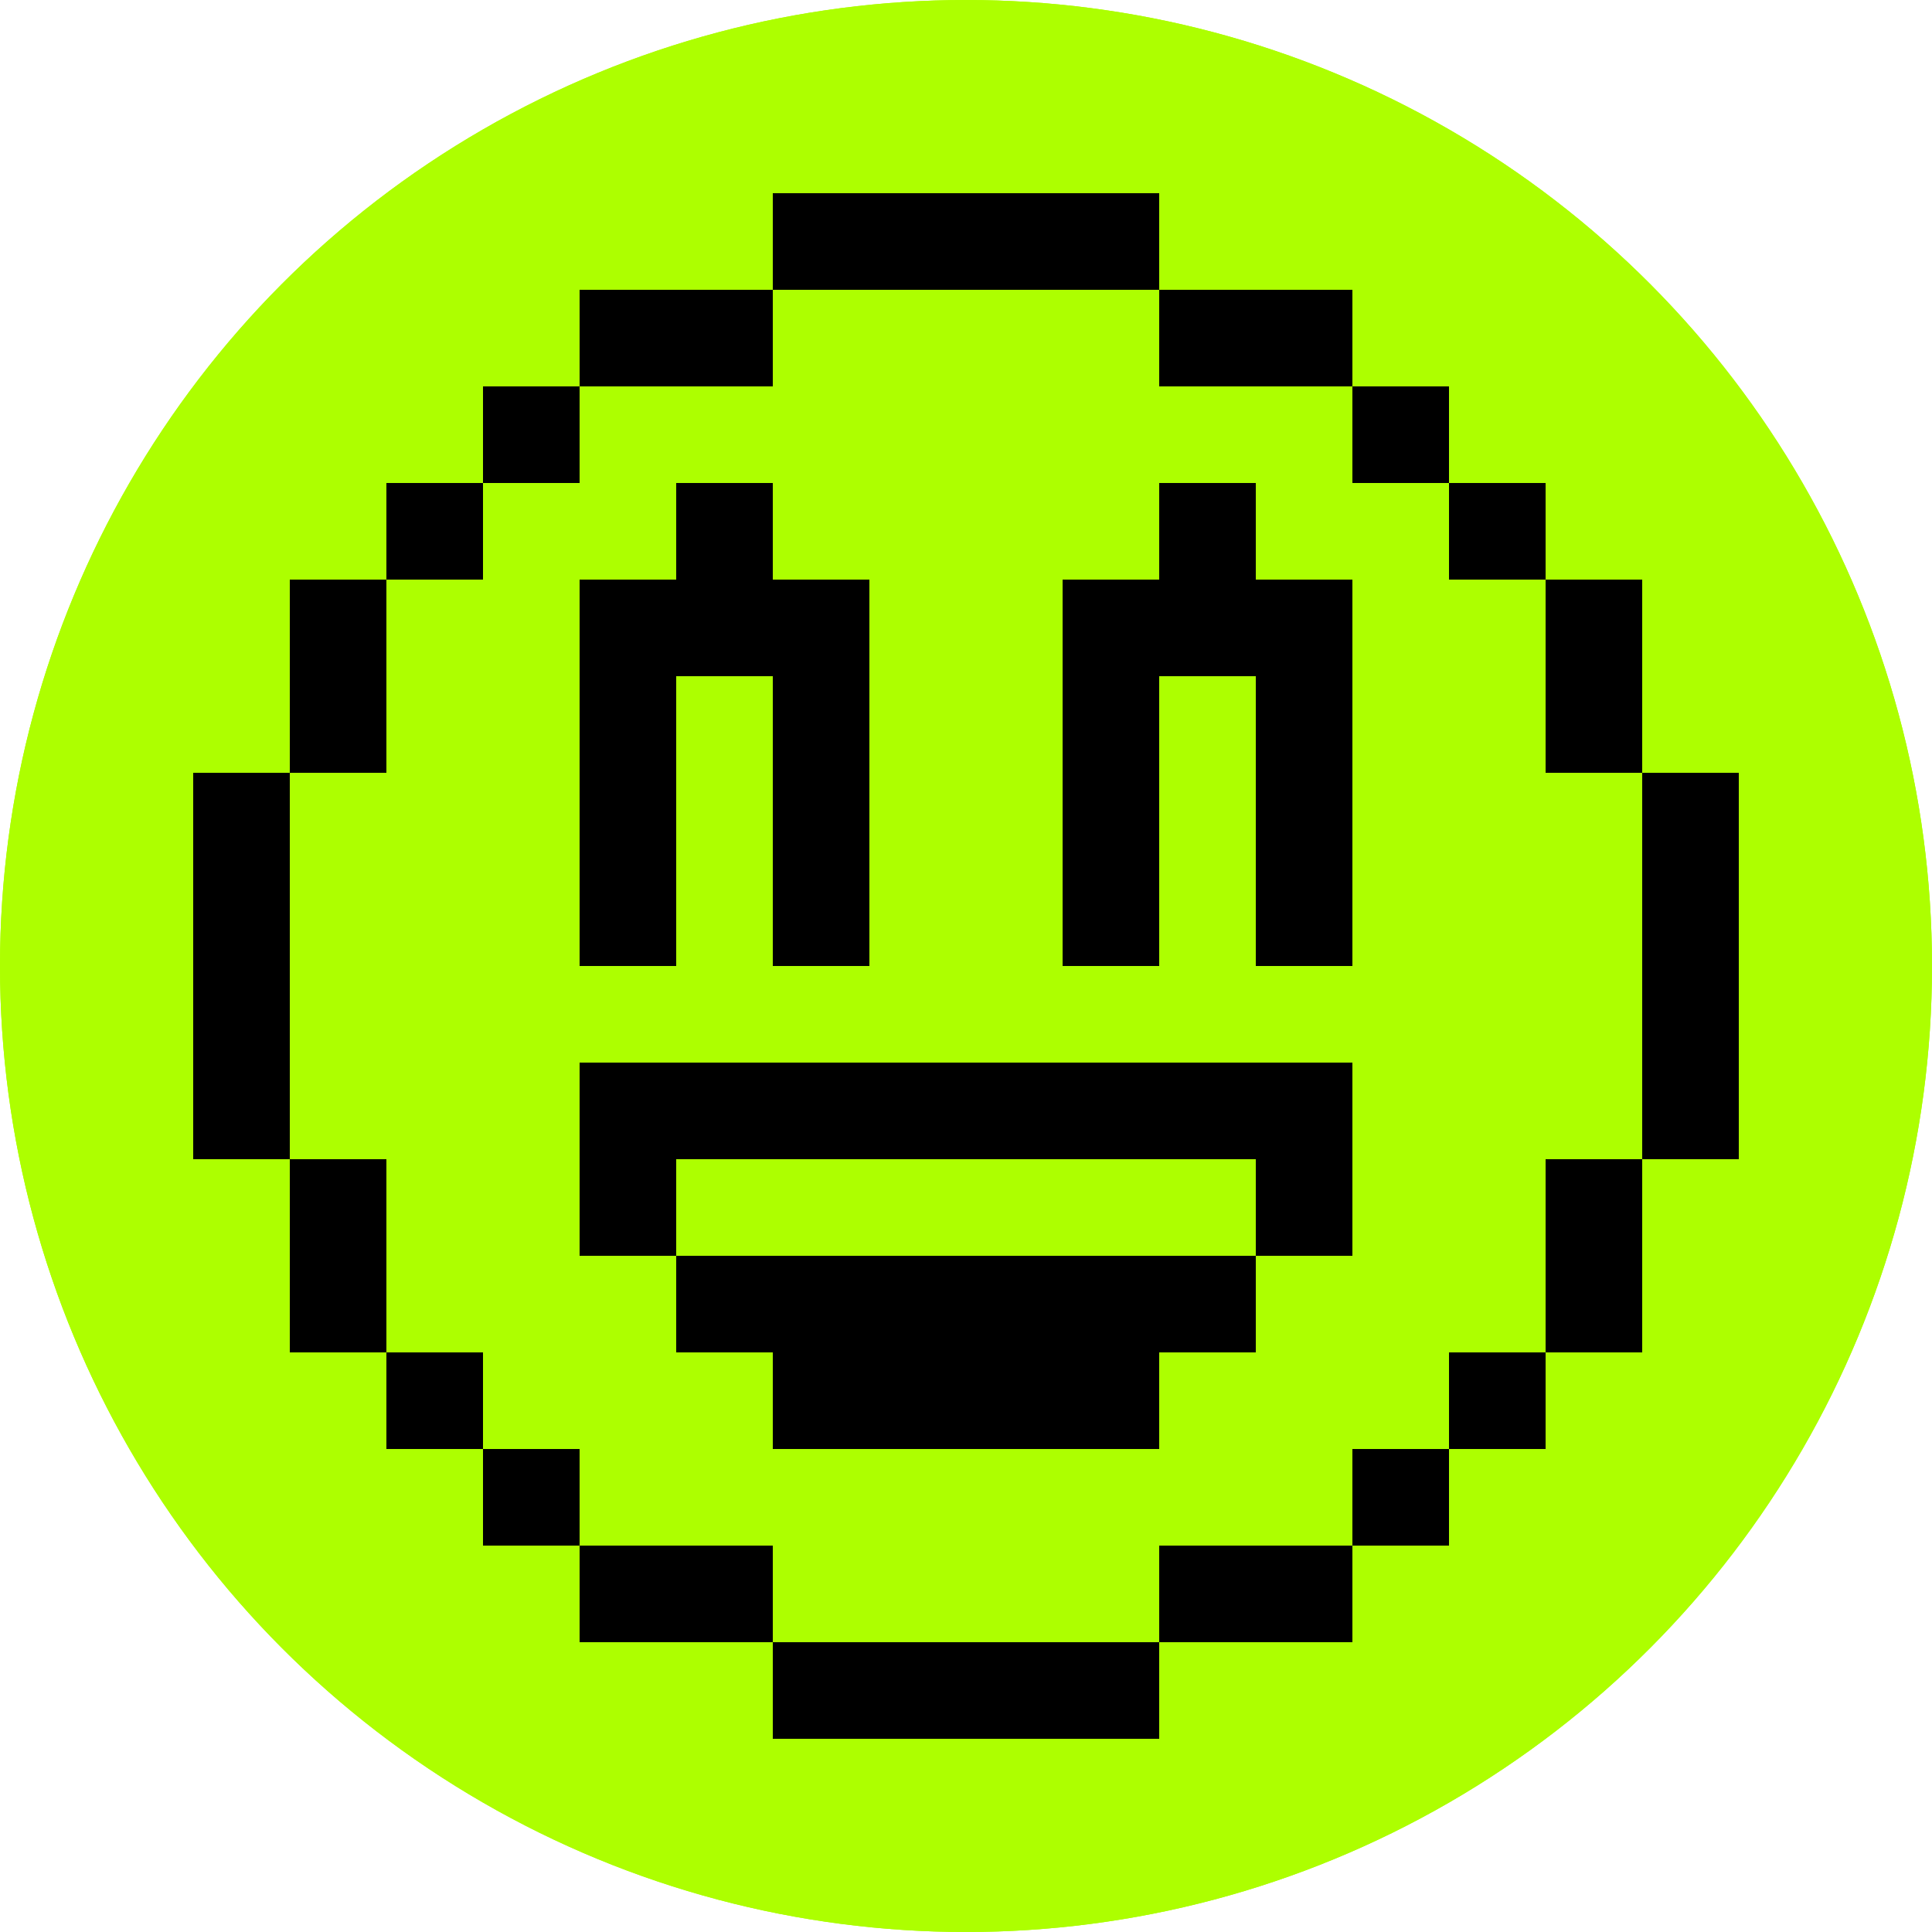<?xml version="1.0" encoding="UTF-8"?> <svg xmlns="http://www.w3.org/2000/svg" width="500" height="500" viewBox="0 0 500 500" fill="none"><g clip-path="url(#clip0_1166_5064)"><circle cx="250" cy="250" r="250" fill="#ADFF00"></circle><circle cx="250" cy="250" r="250" fill="#ADFF00"></circle><rect x="275" y="50" width="25" height="25" fill="black"></rect><rect x="250" y="50" width="25" height="25" fill="black"></rect><rect x="200" y="50" width="25" height="25" fill="black"></rect><rect x="175" y="75" width="25" height="25" fill="black"></rect><rect x="150" y="75" width="25" height="25" fill="black"></rect><rect x="125" y="100" width="25" height="25" fill="black"></rect><rect x="100" y="125" width="25" height="25" fill="black"></rect><rect x="75" y="150" width="25" height="25" fill="black"></rect><rect x="75" y="175" width="25" height="25" fill="black"></rect><rect x="50" y="200" width="25" height="25" fill="black"></rect><rect x="50" y="225" width="25" height="25" fill="black"></rect><rect x="50" y="250" width="25" height="25" fill="black"></rect><rect x="50" y="275" width="25" height="25" fill="black"></rect><rect x="75" y="300" width="25" height="25" fill="black"></rect><rect x="75" y="325" width="25" height="25" fill="black"></rect><rect x="100" y="350" width="25" height="25" fill="black"></rect><rect x="125" y="375" width="25" height="25" fill="black"></rect><rect x="150" y="400" width="25" height="25" fill="black"></rect><rect x="175" y="400" width="25" height="25" fill="black"></rect><rect x="200" y="425" width="25" height="25" fill="black"></rect><rect x="225" y="425" width="25" height="25" fill="black"></rect><rect x="250" y="425" width="25" height="25" fill="black"></rect><rect x="275" y="425" width="25" height="25" fill="black"></rect><rect x="225" y="50" width="25" height="25" fill="black"></rect><rect width="25" height="25" transform="matrix(-1 0 0 1 325 75)" fill="black"></rect><rect width="25" height="25" transform="matrix(-1 0 0 1 350 75)" fill="black"></rect><rect width="25" height="25" transform="matrix(-1 0 0 1 375 100)" fill="black"></rect><rect width="25" height="25" transform="matrix(-1 0 0 1 400 125)" fill="black"></rect><rect width="25" height="25" transform="matrix(-1 0 0 1 425 150)" fill="black"></rect><rect width="25" height="25" transform="matrix(-1 0 0 1 425 175)" fill="black"></rect><rect width="25" height="25" transform="matrix(-1 0 0 1 450 200)" fill="black"></rect><rect width="25" height="25" transform="matrix(-1 0 0 1 450 225)" fill="black"></rect><rect width="25" height="25" transform="matrix(-1 0 0 1 450 250)" fill="black"></rect><rect width="25" height="25" transform="matrix(-1 0 0 1 450 275)" fill="black"></rect><rect width="25" height="25" transform="matrix(-1 0 0 1 425 300)" fill="black"></rect><rect width="25" height="25" transform="matrix(-1 0 0 1 425 325)" fill="black"></rect><rect width="25" height="25" transform="matrix(-1 0 0 1 400 350)" fill="black"></rect><rect width="25" height="25" transform="matrix(-1 0 0 1 375 375)" fill="black"></rect><rect width="25" height="25" transform="matrix(-1 0 0 1 350 400)" fill="black"></rect><rect width="25" height="25" transform="matrix(-1 0 0 1 325 400)" fill="black"></rect><rect x="150" y="275" width="200" height="25" fill="black"></rect><rect x="200" y="350" width="100" height="25" fill="black"></rect><rect x="150" y="300" width="25" height="25" fill="black"></rect><rect x="325" y="300" width="25" height="25" fill="black"></rect><rect x="300" y="325" width="25" height="25" fill="black"></rect><rect x="175" y="325" width="137" height="25" fill="black"></rect><rect x="150" y="150" width="25" height="100" fill="black"></rect><rect x="200" y="150" width="25" height="100" fill="black"></rect><rect x="175" y="125" width="25" height="50" fill="black"></rect><rect x="275" y="150" width="25" height="100" fill="black"></rect><rect x="325" y="150" width="25" height="100" fill="black"></rect><rect x="300" y="125" width="25" height="50" fill="black"></rect></g><defs><clipPath id="clip0_1166_5064"><rect width="500" height="500" fill="white"></rect></clipPath></defs></svg> 